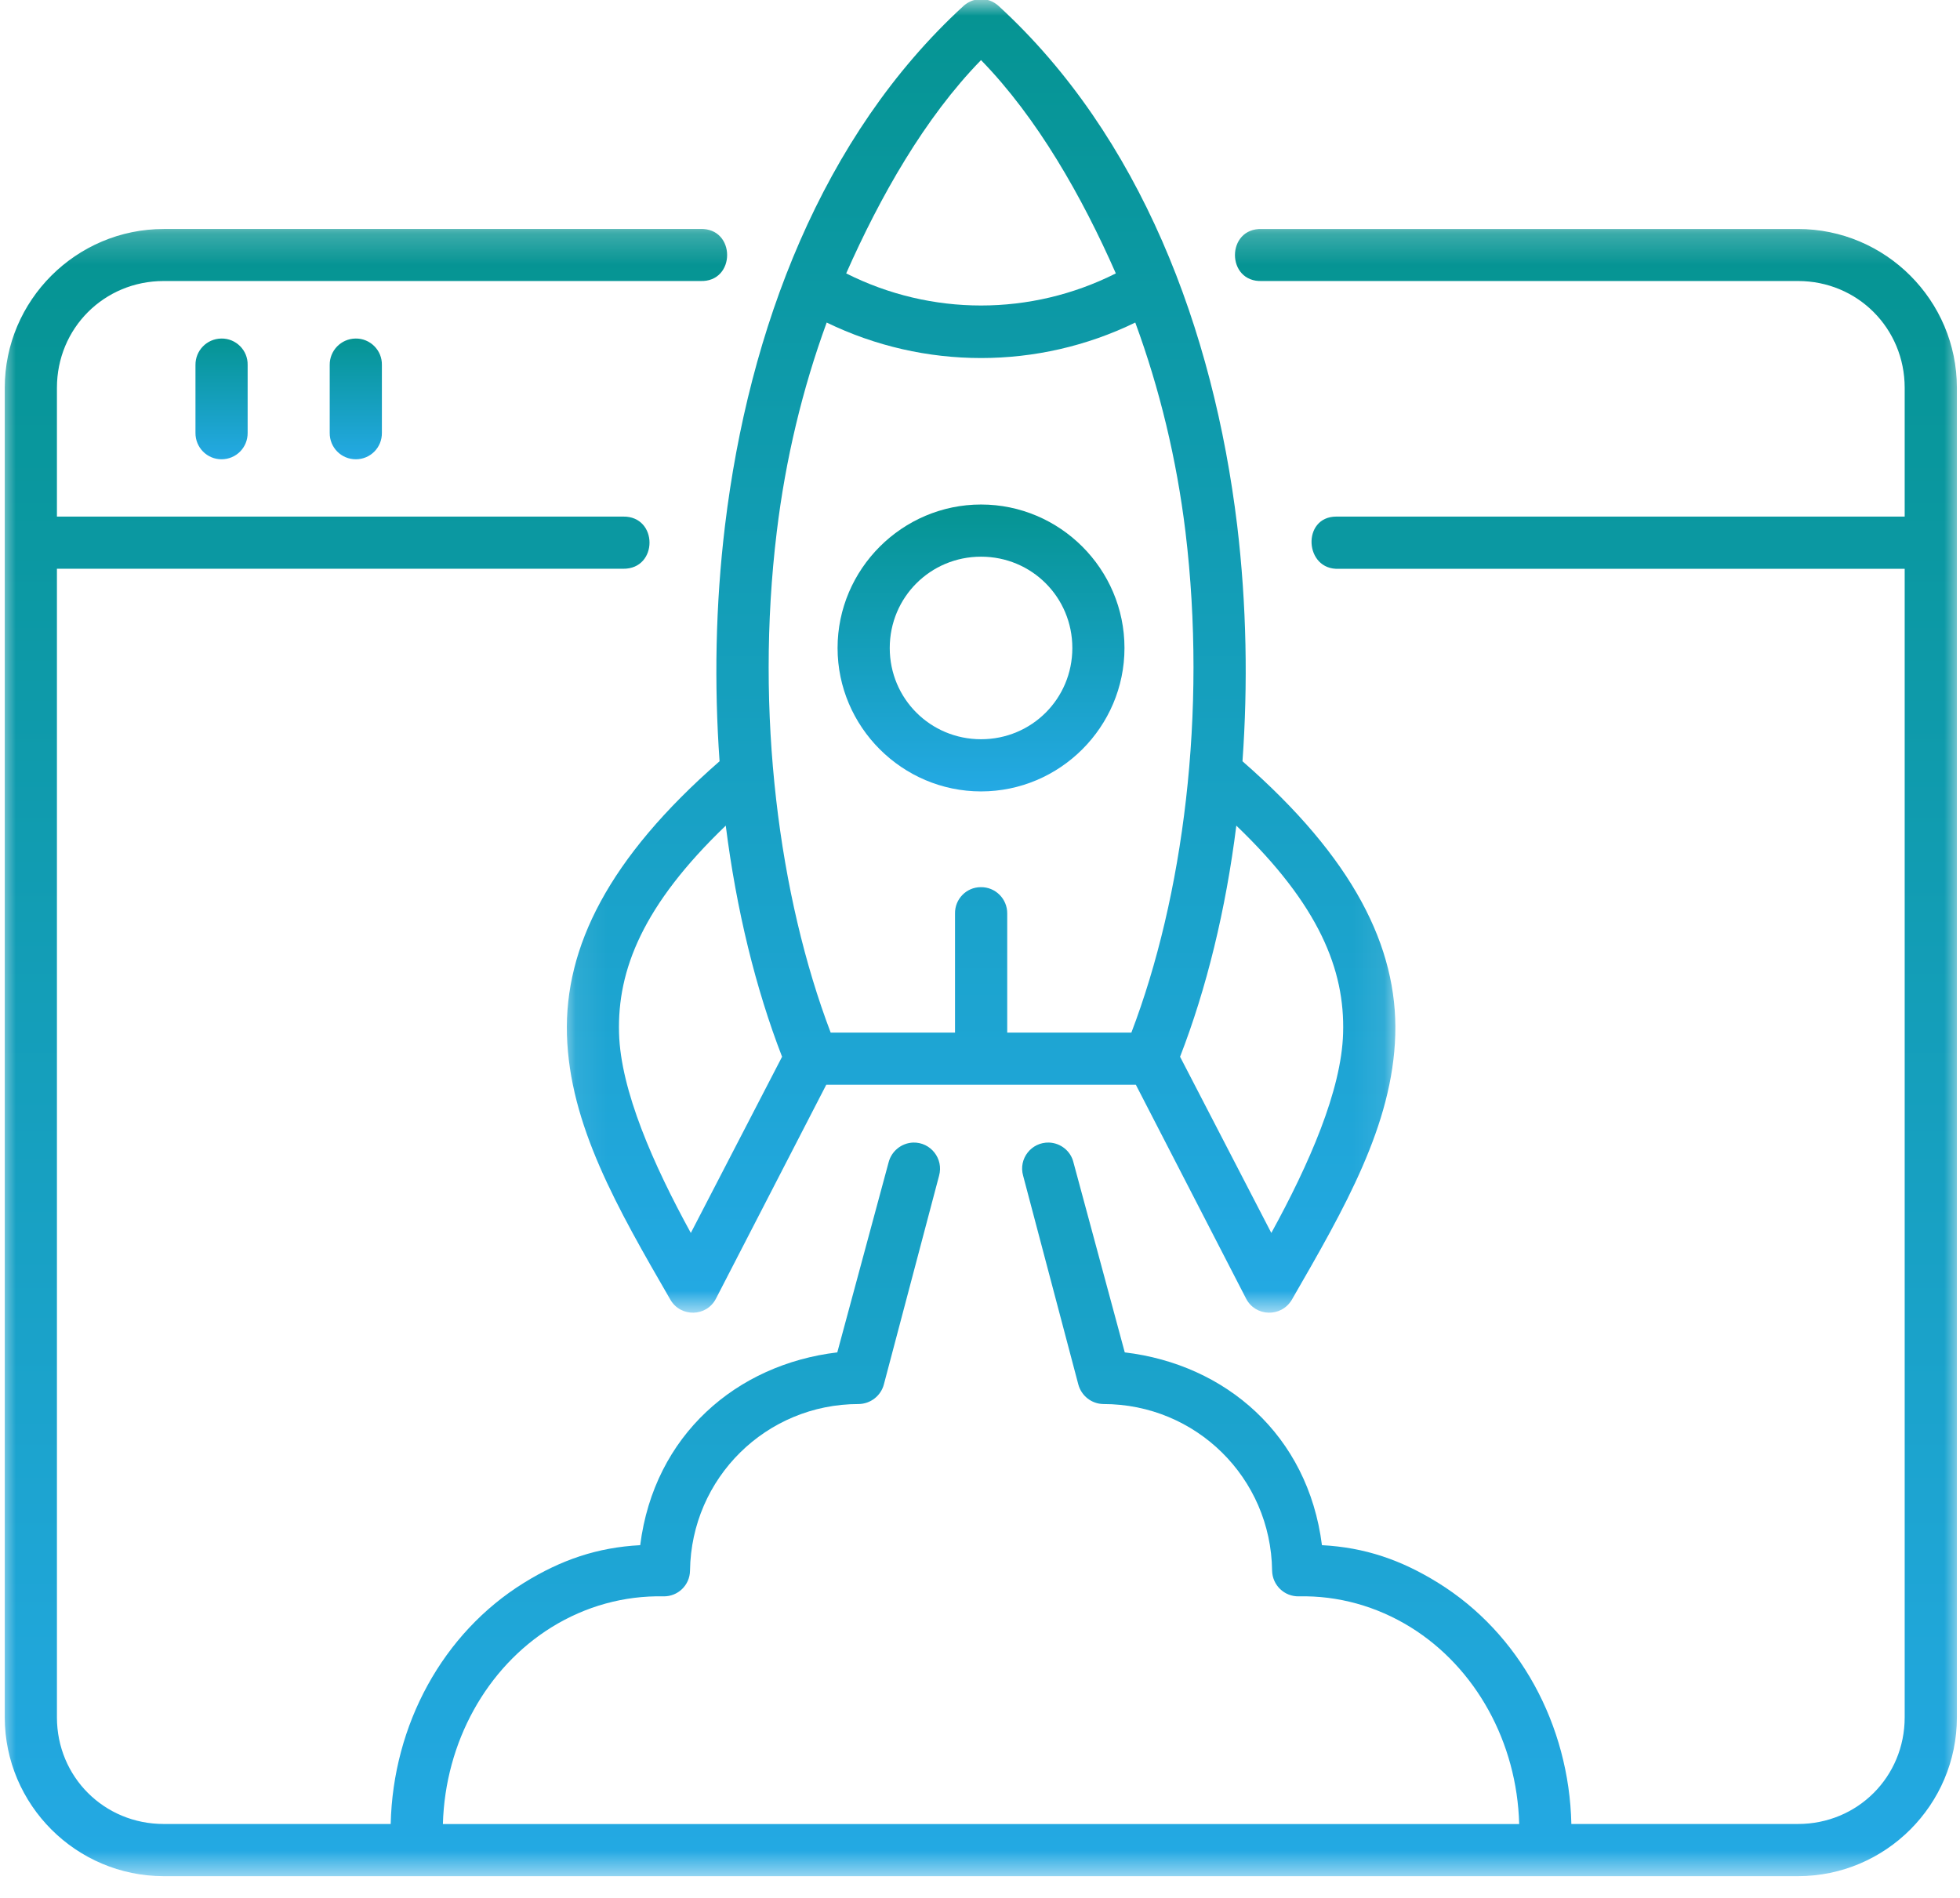 <svg width="63" height="61" viewBox="0 0 63 61" fill="none" xmlns="http://www.w3.org/2000/svg">
<mask id="mask0_33_2638" style="mask-type:luminance" maskUnits="userSpaceOnUse" x="0" y="7" width="63" height="54">
<path d="M0 7.216H63V60.375H0V7.216Z" fill="white"/>
</mask>
<g mask="url(#mask0_33_2638)">
<path fill-rule="evenodd" clip-rule="evenodd" d="M5.263 7.361C2.449 7.361 0.153 9.653 0.153 12.466V55.202C0.156 58.015 2.449 60.307 5.263 60.307H57.793C60.607 60.307 62.9 58.015 62.9 55.202V12.466C62.9 9.653 60.607 7.361 57.793 7.361H40.565C39.405 7.319 39.405 9.08 40.565 9.033H57.793C59.706 9.033 61.222 10.553 61.222 12.466V16.605H42.954C41.834 16.605 41.923 18.339 43.037 18.283H61.222V55.202C61.222 57.114 59.706 58.63 57.793 58.63H50.508C50.438 55.446 48.84 52.498 46.225 50.878C45.033 50.139 43.869 49.741 42.491 49.668C42.042 46.122 39.392 43.856 36.153 43.471L34.504 37.364C34.417 36.999 34.093 36.74 33.718 36.726C33.15 36.711 32.73 37.248 32.887 37.794L34.66 44.501C34.758 44.867 35.086 45.126 35.464 45.131C38.444 45.131 40.851 47.505 40.889 50.485C40.898 50.953 41.28 51.322 41.748 51.313C43.004 51.285 44.244 51.627 45.342 52.306C47.434 53.605 48.761 56.003 48.831 58.632H14.236C14.309 56.003 15.636 53.605 17.729 52.306C18.824 51.628 20.066 51.286 21.323 51.313C21.791 51.322 22.173 50.953 22.179 50.485C22.221 47.505 24.627 45.131 27.601 45.131C27.981 45.126 28.314 44.867 28.41 44.501L30.184 37.794C30.337 37.248 29.916 36.712 29.353 36.726C28.978 36.74 28.655 36.999 28.562 37.364L26.913 43.471C23.679 43.856 21.027 46.123 20.578 49.668C19.201 49.741 18.037 50.138 16.841 50.878C14.226 52.498 12.631 55.446 12.558 58.63H5.263C3.345 58.63 1.83 57.114 1.83 55.202V18.282H20.029C21.16 18.296 21.16 16.588 20.029 16.605H1.83V12.465C1.83 10.552 3.345 9.033 5.263 9.033H22.505C23.661 9.079 23.661 7.318 22.505 7.36H5.263V7.361Z" fill="url(#paint0_linear_33_2638)"/>
</g>
<path d="M7.111 10.882C6.644 10.89 6.279 11.271 6.283 11.731V13.913C6.279 14.384 6.654 14.763 7.12 14.763C7.59 14.763 7.965 14.384 7.96 13.913V11.731C7.971 11.26 7.583 10.872 7.111 10.882Z" fill="url(#paint1_linear_33_2638)"/>
<path d="M11.425 10.882C10.96 10.89 10.593 11.271 10.598 11.731V13.913C10.593 14.384 10.967 14.763 11.438 14.763C11.906 14.763 12.281 14.384 12.275 13.913V11.731C12.285 11.26 11.897 10.872 11.425 10.882Z" fill="url(#paint2_linear_33_2638)"/>
<mask id="mask1_33_2638" style="mask-type:luminance" maskUnits="userSpaceOnUse" x="18" y="0" width="27" height="43">
<path d="M18.083 0H44.916V42.217H18.083V0Z" fill="white"/>
</mask>
<g mask="url(#mask1_33_2638)">
<path fill-rule="evenodd" clip-rule="evenodd" d="M39.739 26.539C42.4 29.089 43.232 31.174 43.171 33.211C43.12 35.053 42.071 37.433 40.864 39.632L37.931 33.968C38.782 31.773 39.401 29.242 39.739 26.539ZM23.328 26.539C23.669 29.242 24.288 31.773 25.138 33.968L22.205 39.632C21 37.433 19.949 35.053 19.898 33.211C19.839 31.174 20.67 29.089 23.328 26.539ZM26.572 10.368C29.704 11.889 33.364 11.889 36.491 10.368C37.276 12.503 37.821 14.766 38.104 17.091C38.806 22.911 38.029 28.835 36.366 33.191H32.375V29.366C32.38 28.894 31.995 28.507 31.52 28.517C31.058 28.52 30.688 28.904 30.697 29.366V33.191H26.7C25.042 28.834 24.26 22.911 24.968 17.091C25.249 14.766 25.791 12.504 26.572 10.368ZM31.533 1.932C33.344 3.789 34.785 6.33 35.866 8.788C33.136 10.164 29.93 10.164 27.199 8.788C28.285 6.33 29.721 3.789 31.533 1.932ZM31.488 -0.027C31.298 -0.017 31.113 0.061 30.97 0.191C26.415 4.367 24.067 10.591 23.304 16.893C22.996 19.443 22.954 22.003 23.129 24.47C19.553 27.593 18.145 30.448 18.223 33.258C18.306 36.159 19.836 38.816 21.55 41.781C21.882 42.349 22.714 42.33 23.013 41.743L26.558 34.869H36.51L40.053 41.743C40.358 42.33 41.184 42.349 41.522 41.781C43.232 38.815 44.765 36.159 44.848 33.258C44.926 30.448 43.512 27.594 39.937 24.47C40.113 22.003 40.071 19.442 39.767 16.893C39.005 10.591 36.652 4.367 32.097 0.191C31.931 0.038 31.713 -0.041 31.488 -0.027Z" fill="url(#paint3_linear_33_2638)"/>
</g>
<path fill-rule="evenodd" clip-rule="evenodd" d="M31.534 17.894C33.164 17.894 34.468 19.198 34.468 20.829C34.468 22.459 33.164 23.762 31.534 23.762C29.907 23.762 28.599 22.46 28.599 20.829C28.599 19.198 29.907 17.894 31.534 17.894ZM31.534 16.217C29.001 16.217 26.922 18.292 26.922 20.829C26.922 23.365 29.001 25.439 31.534 25.439C34.07 25.439 36.144 23.365 36.144 20.829C36.145 18.292 34.071 16.217 31.534 16.217Z" fill="url(#paint4_linear_33_2638)"/>
<defs>
<linearGradient id="paint0_linear_33_2638" x1="31.526" y1="7.359" x2="31.526" y2="60.307" gradientUnits="userSpaceOnUse">
<stop stop-color="#059492"/>
<stop offset="1" stop-color="#24A9E4"/>
</linearGradient>
<linearGradient id="paint1_linear_33_2638" x1="7.122" y1="10.882" x2="7.122" y2="14.763" gradientUnits="userSpaceOnUse">
<stop stop-color="#059492"/>
<stop offset="1" stop-color="#24A9E4"/>
</linearGradient>
<linearGradient id="paint2_linear_33_2638" x1="11.437" y1="10.882" x2="11.437" y2="14.763" gradientUnits="userSpaceOnUse">
<stop stop-color="#059492"/>
<stop offset="1" stop-color="#24A9E4"/>
</linearGradient>
<linearGradient id="paint3_linear_33_2638" x1="31.535" y1="-0.028" x2="31.535" y2="42.196" gradientUnits="userSpaceOnUse">
<stop stop-color="#059492"/>
<stop offset="1" stop-color="#24A9E4"/>
</linearGradient>
<linearGradient id="paint4_linear_33_2638" x1="31.533" y1="16.217" x2="31.533" y2="25.439" gradientUnits="userSpaceOnUse">
<stop stop-color="#059492"/>
<stop offset="1" stop-color="#24A9E4"/>
</linearGradient>
</defs>
</svg>
